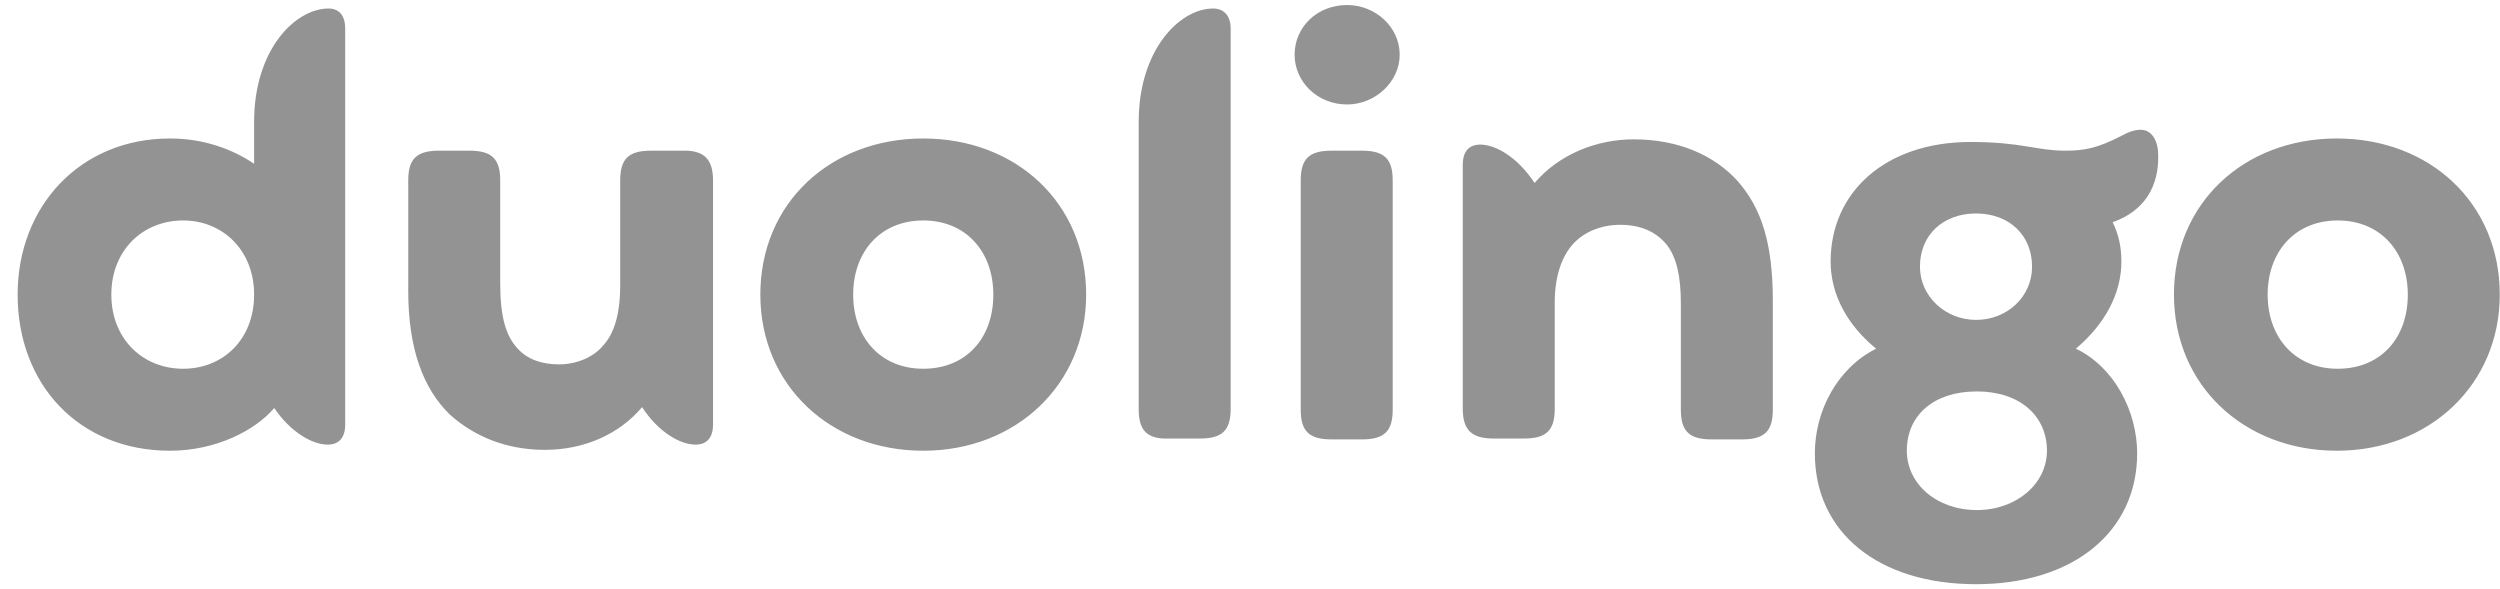 <svg xmlns="http://www.w3.org/2000/svg" fill="none" viewBox="0 0 140 33" height="33" width="140">
<g clip-path="url(#clip0_18698_64286)">
<path fill="#939393" d="M121.741 16.498C121.741 11.369 125.665 7.755 130.864 7.755C136.063 7.755 139.987 11.369 139.987 16.498C139.987 21.529 136.063 25.241 130.864 25.241C125.665 25.241 121.741 21.578 121.741 16.498ZM134.837 16.498C134.837 14.104 133.316 12.346 130.913 12.346C128.51 12.346 126.989 14.104 126.989 16.498C126.989 18.891 128.51 20.65 130.913 20.65C133.316 20.65 134.837 18.94 134.837 16.498ZM118.308 12.444C118.651 13.128 118.798 13.86 118.798 14.642C118.798 16.498 117.817 18.207 116.248 19.526C118.406 20.552 119.681 23.043 119.681 25.388C119.681 29.784 116.101 32.715 110.657 32.715C105.212 32.715 101.632 29.833 101.632 25.388C101.632 22.994 102.907 20.601 105.065 19.526C103.447 18.207 102.515 16.498 102.515 14.642C102.515 10.783 105.556 7.95 110.362 7.95C113.207 7.95 114.041 8.438 115.659 8.438C116.738 8.438 117.474 8.292 118.798 7.608C119.24 7.364 119.583 7.266 119.877 7.266C120.515 7.266 120.858 7.901 120.858 8.683C120.907 10.392 120.123 11.809 118.308 12.444ZM114.629 25.241C114.629 23.287 113.109 21.92 110.706 21.92C108.302 21.92 106.782 23.239 106.782 25.241C106.782 27.097 108.449 28.563 110.706 28.563C112.913 28.563 114.629 27.097 114.629 25.241ZM107.518 14.935C107.518 16.596 108.94 17.914 110.657 17.914C112.422 17.914 113.796 16.596 113.796 14.935C113.796 13.176 112.52 11.955 110.657 11.955C108.842 11.955 107.518 13.128 107.518 14.935ZM99.278 16.84V22.945C99.278 24.118 98.836 24.606 97.561 24.606H95.844C94.569 24.606 94.128 24.118 94.128 22.945V16.986C94.128 15.472 93.882 14.398 93.343 13.714C92.754 12.981 91.871 12.59 90.743 12.59C89.664 12.59 88.683 12.981 88.046 13.714C87.457 14.398 87.065 15.472 87.065 16.938V22.897C87.065 24.118 86.574 24.557 85.348 24.557H83.632C82.454 24.557 81.915 24.118 81.915 22.897V9.22C81.915 8.438 82.307 8.097 82.896 8.097C83.779 8.097 85.005 8.829 85.937 10.246C87.31 8.634 89.419 7.803 91.479 7.803C93.981 7.803 95.991 8.683 97.316 10.148C98.64 11.662 99.278 13.616 99.278 16.84ZM72.498 3.065C72.498 1.502 73.773 0.281 75.441 0.281C77.01 0.281 78.383 1.502 78.383 3.065C78.383 4.58 77.01 5.85 75.441 5.85C73.773 5.85 72.498 4.58 72.498 3.065ZM72.841 22.945V10.099C72.841 8.927 73.282 8.438 74.558 8.438H76.274C77.55 8.438 77.991 8.927 77.991 10.099V22.945C77.991 24.118 77.55 24.606 76.274 24.606H74.558C73.282 24.606 72.841 24.118 72.841 22.945ZM63.767 22.945V6.827C63.767 2.772 66.073 0.477 67.936 0.477C68.525 0.477 68.917 0.867 68.917 1.6V22.897C68.917 24.118 68.427 24.557 67.201 24.557H65.484C64.307 24.606 63.767 24.167 63.767 22.945ZM42.579 16.498C42.579 11.369 46.503 7.755 51.702 7.755C56.901 7.755 60.825 11.369 60.825 16.498C60.825 21.529 56.901 25.241 51.702 25.241C46.503 25.241 42.579 21.578 42.579 16.498ZM55.626 16.498C55.626 14.104 54.105 12.346 51.702 12.346C49.298 12.346 47.778 14.104 47.778 16.498C47.778 18.891 49.298 20.65 51.702 20.65C54.105 20.65 55.626 18.94 55.626 16.498ZM39.93 10.099V23.776C39.93 24.557 39.538 24.899 38.949 24.899C38.067 24.899 36.84 24.167 35.958 22.799C34.682 24.313 32.72 25.192 30.513 25.192C28.306 25.192 26.541 24.411 25.216 23.239C23.696 21.773 22.862 19.526 22.862 16.302V10.099C22.862 8.927 23.303 8.438 24.579 8.438H26.295C27.57 8.438 28.012 8.927 28.012 10.099V15.863C28.012 17.817 28.355 18.843 28.993 19.526C29.532 20.113 30.317 20.405 31.298 20.405C32.279 20.405 33.211 20.015 33.75 19.38C34.388 18.696 34.731 17.621 34.731 15.961V10.099C34.731 8.878 35.222 8.438 36.448 8.438H38.165C39.391 8.39 39.93 8.878 39.93 10.099ZM19.331 1.6V23.776C19.331 24.557 18.938 24.899 18.35 24.899C17.467 24.899 16.241 24.167 15.358 22.848C14.279 24.118 12.072 25.241 9.521 25.241C4.42 25.241 0.987 21.529 0.987 16.498C0.987 11.565 4.469 7.755 9.521 7.755C11.385 7.755 13.003 8.341 14.23 9.171V6.827C14.23 2.772 16.535 0.477 18.399 0.477C18.987 0.477 19.331 0.867 19.331 1.6ZM14.23 16.498C14.23 14.007 12.464 12.346 10.257 12.346C8.001 12.346 6.235 14.007 6.235 16.498C6.235 18.989 8.001 20.65 10.257 20.65C12.464 20.65 14.23 19.038 14.23 16.498Z"></path>
</g>
<defs>
<clipPath id="clip0_18698_64286">
<rect transform="translate(0.987 0.281)" fill="white" height="32.433" width="139"></rect>
</clipPath>
</defs>
</svg>

